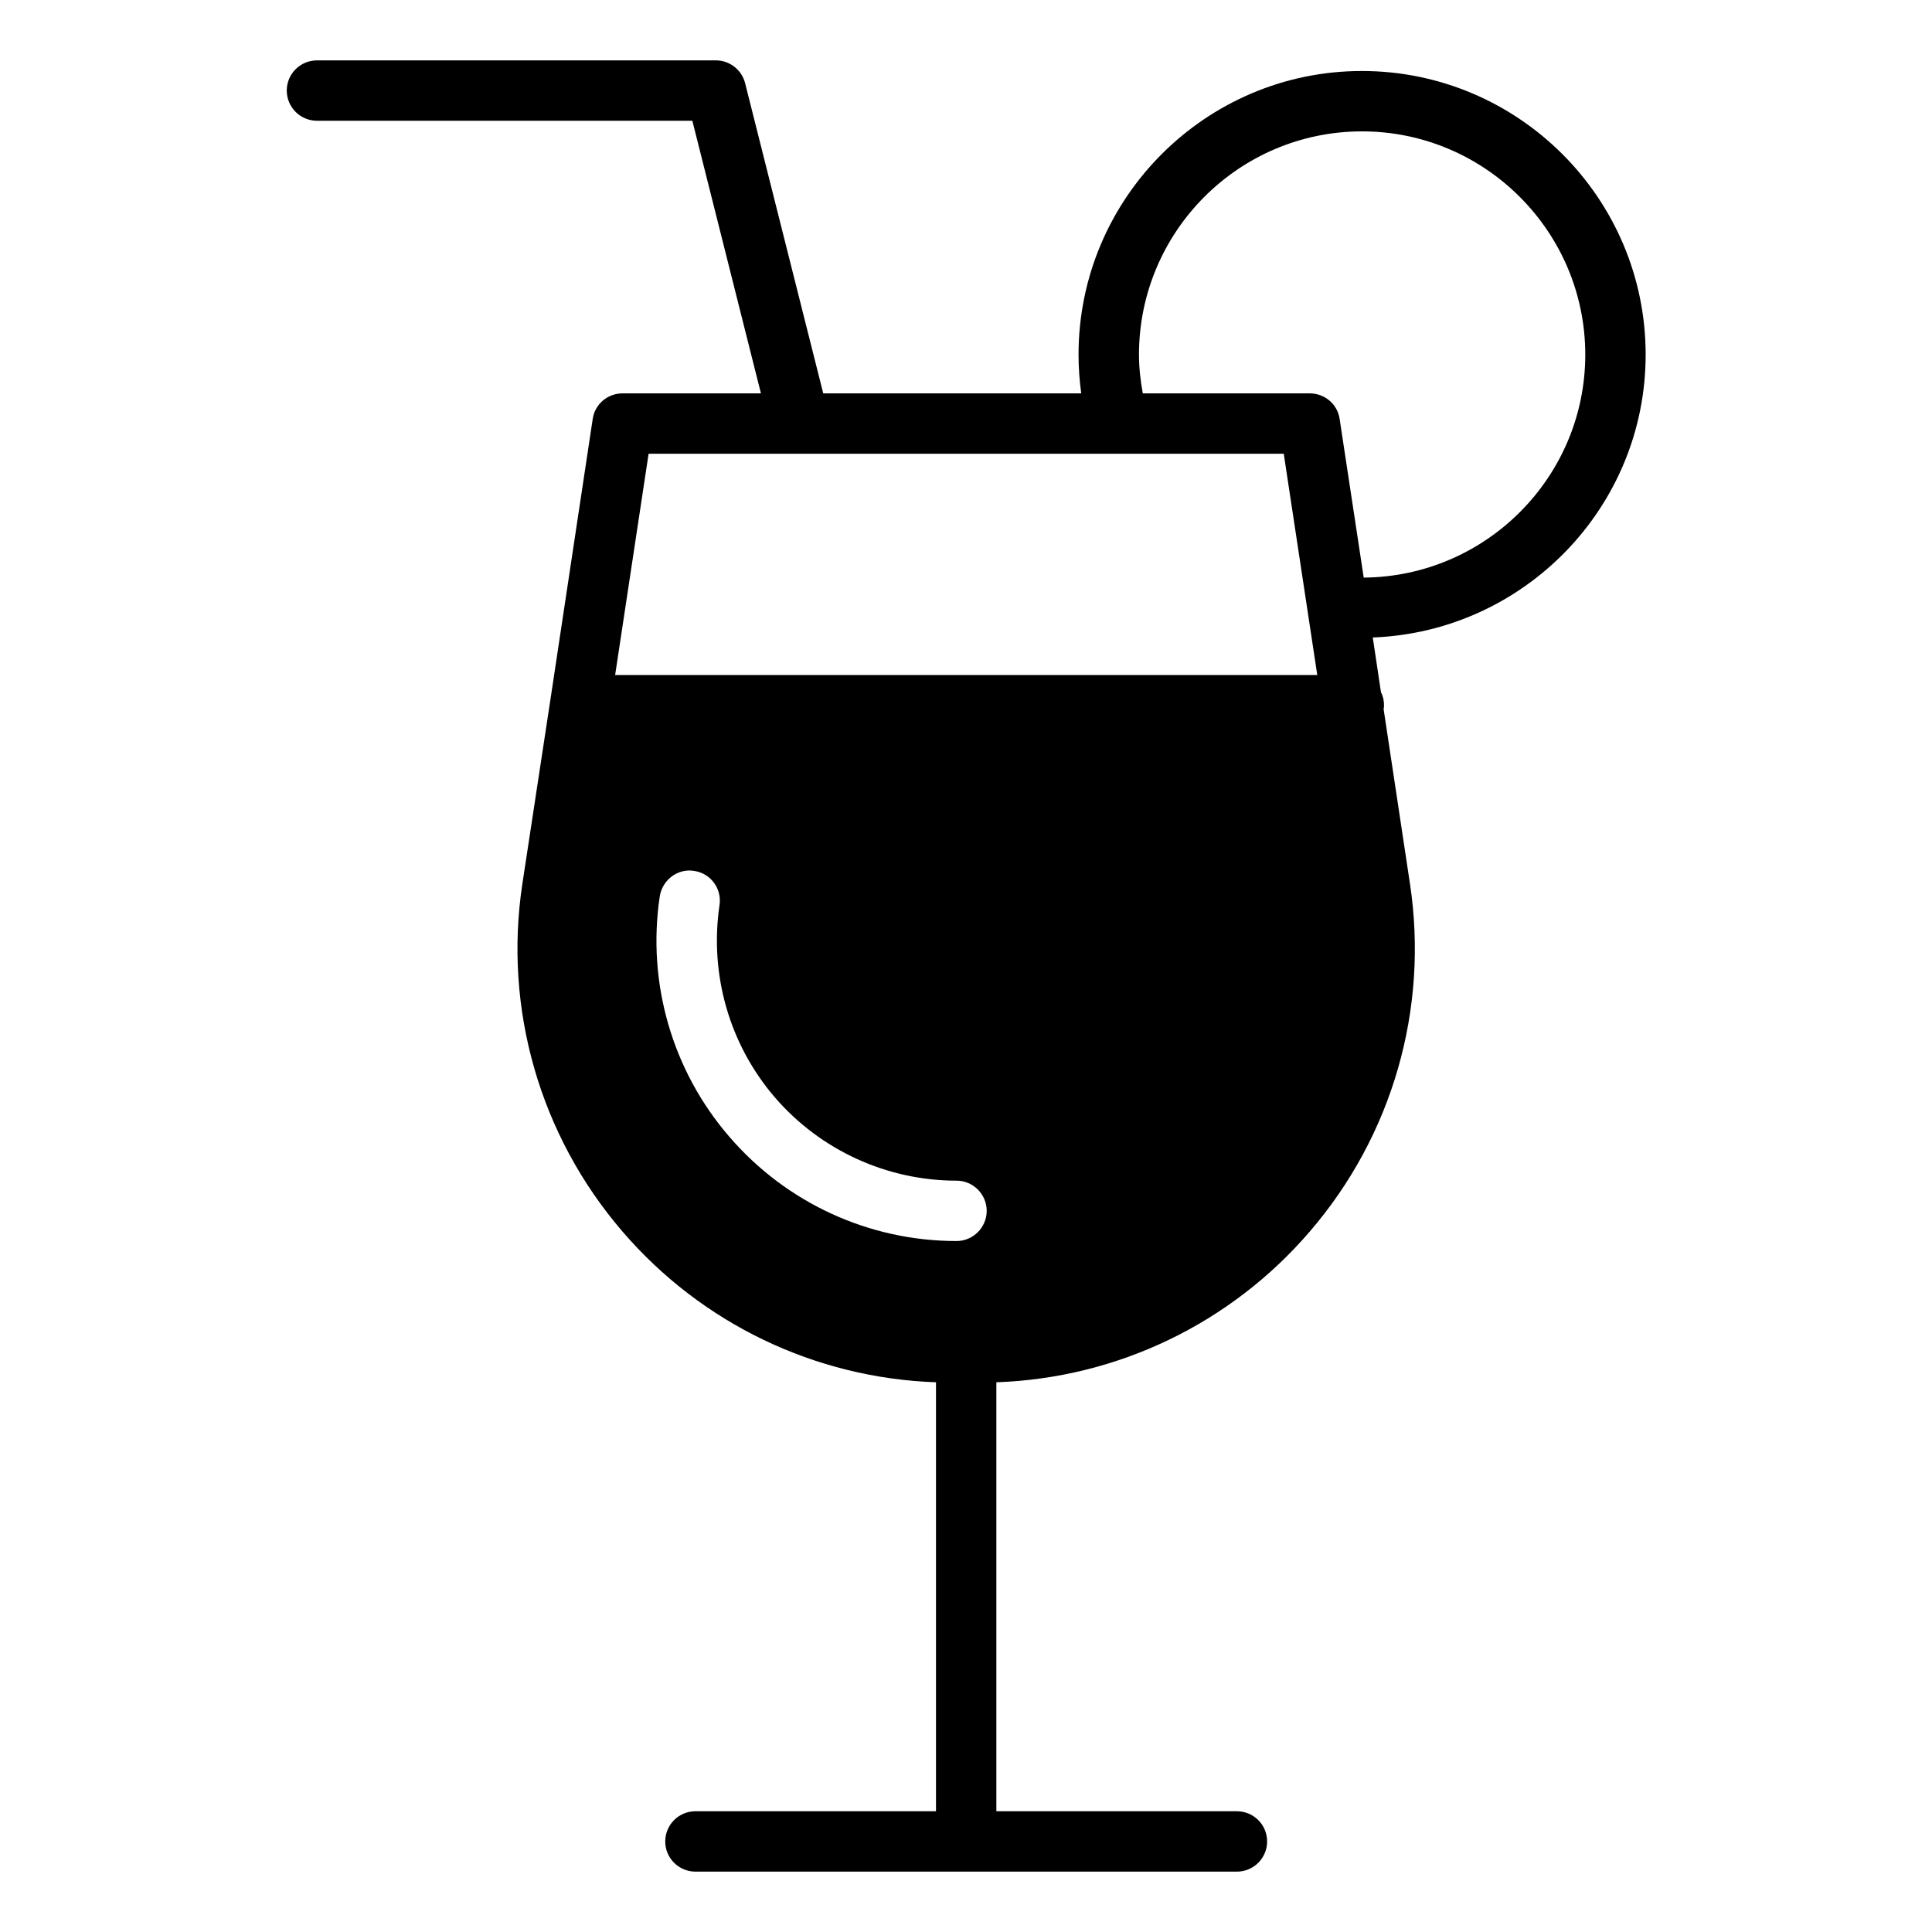 <?xml version="1.0" encoding="UTF-8"?> <svg xmlns="http://www.w3.org/2000/svg" width="28" height="28" viewBox="0 0 28 28" fill="none"><path d="M19.738 1.029C17.474 1.029 15.631 2.873 15.631 5.14C15.631 5.33 15.645 5.517 15.67 5.701H11.931L10.799 1.206C10.75 1.012 10.575 0.875 10.375 0.875H4.594C4.352 0.875 4.156 1.071 4.156 1.312C4.156 1.554 4.352 1.75 4.594 1.75H10.034L11.028 5.701H9.023C8.805 5.701 8.621 5.858 8.59 6.072L7.978 10.133L7.571 12.806C7.295 14.621 7.825 16.459 9.023 17.85C10.17 19.184 11.815 19.972 13.565 20.033V26.25H10.079C9.837 26.25 9.641 26.446 9.641 26.688C9.641 26.929 9.837 27.125 10.079 27.125H17.926C18.168 27.125 18.364 26.929 18.364 26.688C18.364 26.446 18.168 26.25 17.926 26.25H14.44V20.033C16.19 19.972 17.835 19.184 18.981 17.85C20.18 16.459 20.709 14.621 20.434 12.806L20.053 10.281V10.268C20.058 10.255 20.058 10.238 20.058 10.22C20.058 10.154 20.044 10.089 20.014 10.032L19.896 9.244L19.895 9.239C22.089 9.156 23.85 7.352 23.85 5.14C23.85 2.873 22.005 1.029 19.738 1.029ZM13.863 17.986C12.594 17.986 11.395 17.434 10.568 16.472C9.741 15.514 9.374 14.241 9.562 12.989C9.601 12.749 9.825 12.582 10.061 12.622C10.301 12.657 10.463 12.88 10.428 13.116C10.28 14.118 10.568 15.133 11.229 15.903C11.889 16.669 12.852 17.111 13.863 17.111C14.103 17.111 14.3 17.308 14.3 17.548C14.3 17.789 14.103 17.986 13.863 17.986ZM8.915 9.783L9.4 6.576H18.605L19.091 9.783H8.915ZM19.764 8.371L19.415 6.072C19.384 5.858 19.2 5.701 18.981 5.701H16.562C16.529 5.518 16.507 5.332 16.507 5.14C16.507 3.356 17.956 1.904 19.739 1.904C21.521 1.904 22.975 3.356 22.975 5.14C22.975 6.913 21.537 8.357 19.764 8.371Z" fill="black"></path></svg> 
